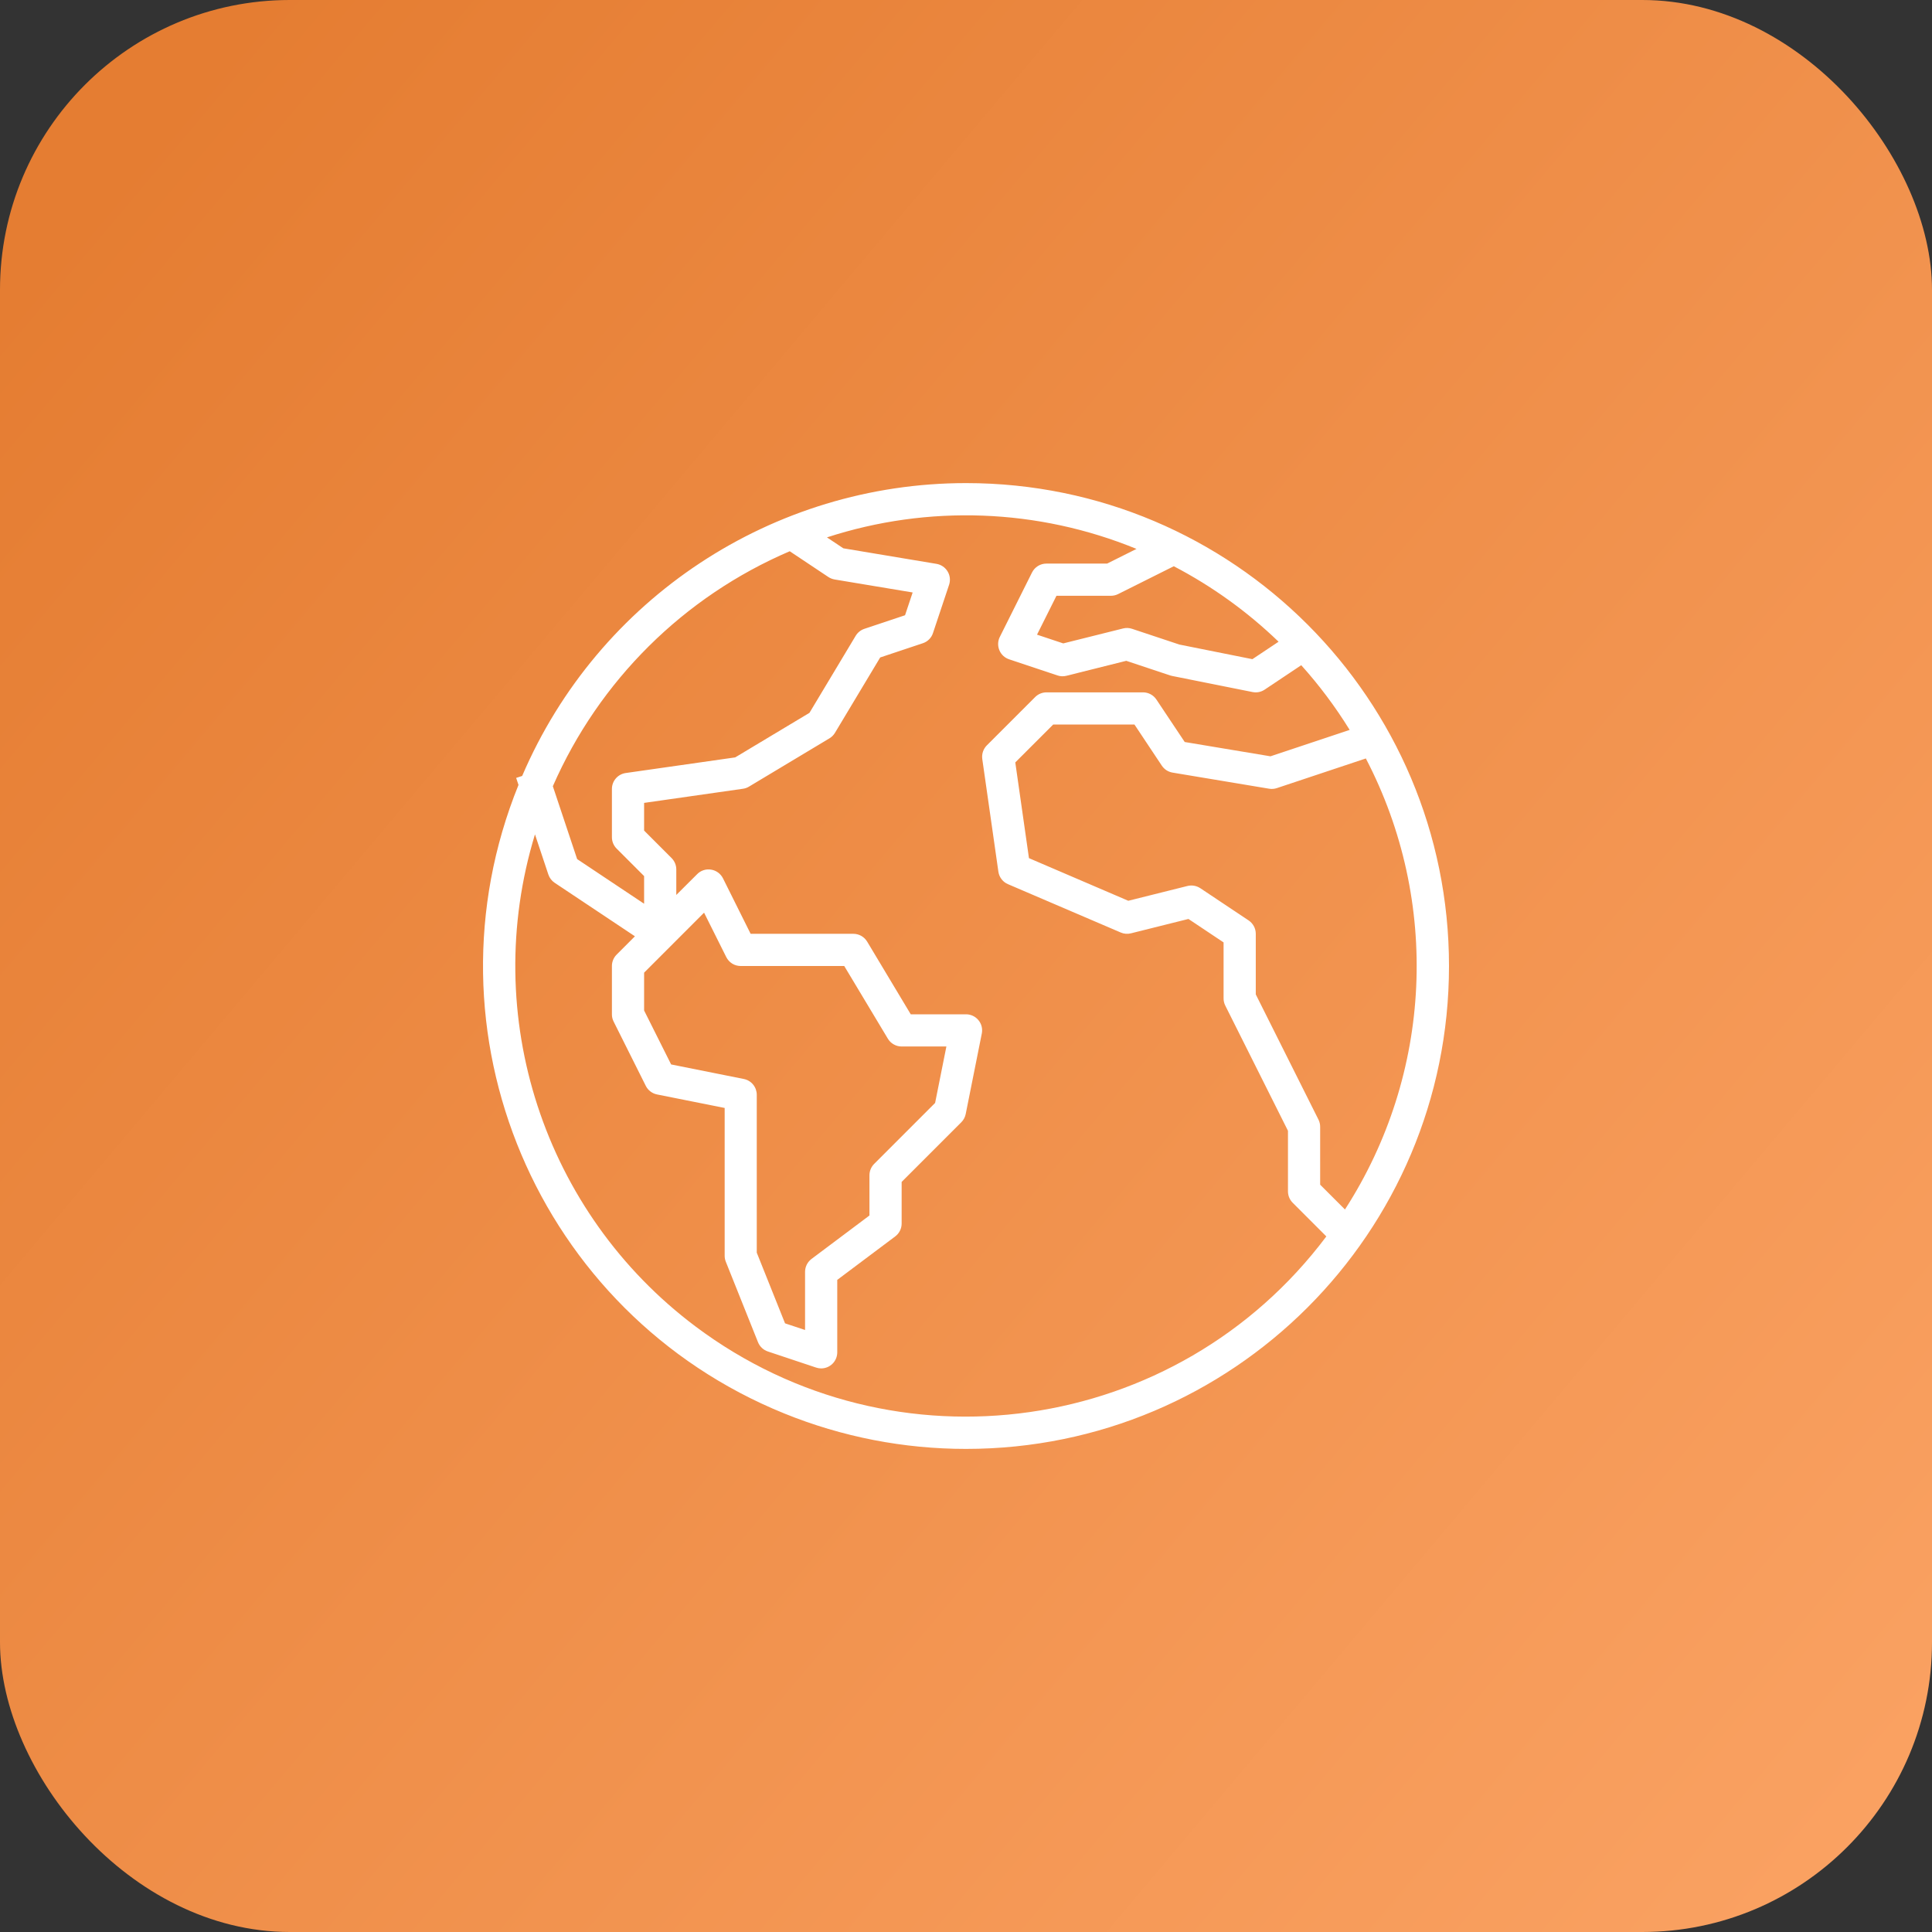 <?xml version="1.0" encoding="UTF-8"?> <svg xmlns="http://www.w3.org/2000/svg" width="80" height="80" viewBox="0 0 80 80" fill="none"><rect x="0" y="0" width="80" height="80" fill="#333333" stroke="none"/> <rect width="80" height="80" rx="12" fill="url(#paint0_linear_83_102)"></rect> <g clip-path="url(#clip0_83_102)"> <path d="M40.007 20.004C32.005 20.003 24.772 24.773 21.622 32.13L21.373 32.212L21.47 32.502C17.323 42.731 22.252 54.384 32.481 58.531C34.87 59.5 37.423 59.997 40.001 59.996C51.044 59.998 59.998 51.046 60 40.003C60.002 28.96 51.05 20.006 40.007 20.004ZM55.692 50.082L54.665 49.055V46.665C54.666 46.562 54.643 46.46 54.598 46.367L51.999 41.176V38.667C51.999 38.557 51.972 38.449 51.92 38.352C51.868 38.256 51.793 38.173 51.702 38.112L49.703 36.779C49.625 36.728 49.538 36.693 49.446 36.677C49.354 36.661 49.26 36.664 49.169 36.687L46.72 37.299L42.607 35.534L42.041 31.57L43.61 30.002H46.976L48.109 31.705C48.16 31.781 48.226 31.845 48.302 31.895C48.379 31.944 48.465 31.977 48.555 31.992L52.554 32.659C52.661 32.677 52.771 32.668 52.874 32.633L56.557 31.406C59.646 37.334 59.316 44.464 55.692 50.082ZM52.943 26.572L51.859 27.295L48.837 26.69L46.877 26.038C46.757 25.997 46.628 25.992 46.505 26.023L44.027 26.642L42.941 26.28L43.746 24.67H46C46.103 24.67 46.205 24.646 46.298 24.6L48.604 23.447C50.192 24.276 51.653 25.328 52.943 26.572ZM32.701 22.826L34.3 23.892C34.379 23.944 34.468 23.979 34.561 23.995L37.791 24.533L37.476 25.476L35.793 26.038C35.642 26.088 35.514 26.191 35.432 26.327L33.518 29.517L30.443 31.362L25.911 32.009C25.752 32.031 25.606 32.111 25.501 32.232C25.396 32.353 25.338 32.508 25.338 32.668V34.668C25.338 34.844 25.408 35.014 25.533 35.139L26.671 36.277V37.422L23.898 35.573L22.892 32.556C24.806 28.183 28.313 24.704 32.701 22.826ZM30.803 44.679L27.79 44.076L26.671 41.842V40.276L29.154 37.792L30.073 39.631C30.129 39.742 30.214 39.835 30.319 39.901C30.424 39.966 30.546 40 30.67 40H34.958L36.764 43.009C36.823 43.108 36.907 43.19 37.007 43.246C37.107 43.303 37.22 43.333 37.335 43.333H39.188L38.721 45.67L36.198 48.194C36.136 48.255 36.087 48.329 36.053 48.41C36.02 48.491 36.002 48.577 36.002 48.665V50.331L33.602 52.131C33.52 52.193 33.453 52.273 33.406 52.366C33.36 52.459 33.336 52.56 33.336 52.664V55.072L32.507 54.797L31.336 51.87V45.332C31.336 45.179 31.283 45.03 31.186 44.911C31.089 44.791 30.954 44.71 30.803 44.679ZM28.799 54.925C22.515 50.211 19.857 42.064 22.152 34.55L22.706 36.211C22.753 36.352 22.845 36.473 22.968 36.555L26.291 38.77L25.533 39.529C25.408 39.654 25.338 39.823 25.338 40V42C25.337 42.103 25.361 42.205 25.407 42.297L26.741 44.964C26.786 45.054 26.852 45.134 26.933 45.195C27.014 45.257 27.108 45.299 27.207 45.319L30.007 45.878V51.998C30.006 52.082 30.023 52.166 30.054 52.245L31.387 55.577C31.423 55.667 31.478 55.748 31.549 55.815C31.619 55.881 31.704 55.931 31.796 55.962L33.795 56.629C33.862 56.651 33.932 56.663 34.002 56.663C34.179 56.663 34.349 56.593 34.474 56.468C34.599 56.343 34.669 56.173 34.669 55.997V52.997L37.068 51.198C37.151 51.136 37.218 51.055 37.265 50.962C37.311 50.87 37.335 50.768 37.335 50.664V48.941L39.806 46.47C39.899 46.377 39.962 46.258 39.988 46.129L40.654 42.797C40.674 42.7 40.671 42.6 40.648 42.505C40.624 42.409 40.579 42.32 40.516 42.244C40.454 42.167 40.375 42.106 40.286 42.064C40.197 42.022 40.1 42 40.001 42H37.712L35.907 38.99C35.847 38.892 35.764 38.81 35.664 38.753C35.563 38.697 35.45 38.667 35.336 38.667H31.082L29.937 36.369C29.889 36.275 29.82 36.193 29.735 36.13C29.65 36.068 29.551 36.026 29.447 36.01C29.343 35.992 29.235 35.999 29.135 36.032C29.034 36.064 28.943 36.12 28.869 36.196L28.004 37.058V36.001C28.004 35.824 27.933 35.655 27.808 35.53L26.671 34.392V33.246L30.764 32.661C30.852 32.649 30.937 32.619 31.013 32.573L34.346 30.573C34.439 30.517 34.517 30.439 34.574 30.345L36.447 27.224L38.212 26.635C38.31 26.602 38.4 26.548 38.473 26.474C38.546 26.401 38.601 26.312 38.633 26.213L39.3 24.214C39.33 24.123 39.34 24.026 39.33 23.93C39.319 23.835 39.288 23.743 39.238 23.661C39.188 23.578 39.121 23.508 39.042 23.454C38.962 23.4 38.872 23.363 38.777 23.348L34.92 22.704L34.242 22.252C38.436 20.887 42.979 21.056 47.06 22.729L45.843 23.337H43.334C43.209 23.336 43.087 23.37 42.981 23.435C42.875 23.501 42.789 23.594 42.734 23.705L41.401 26.372C41.358 26.457 41.334 26.55 41.331 26.646C41.328 26.741 41.345 26.836 41.382 26.924C41.418 27.013 41.473 27.092 41.543 27.157C41.613 27.222 41.696 27.271 41.787 27.301L43.786 27.968C43.906 28.009 44.035 28.014 44.158 27.983L46.636 27.363L48.452 27.968C48.478 27.977 48.505 27.984 48.532 27.989L51.865 28.656C51.95 28.673 52.039 28.674 52.125 28.657C52.211 28.64 52.292 28.606 52.365 28.557L53.882 27.545C54.629 28.377 55.3 29.273 55.887 30.224L52.608 31.317L49.057 30.725L47.884 28.966C47.824 28.875 47.742 28.8 47.646 28.749C47.55 28.697 47.442 28.669 47.333 28.669H43.334C43.157 28.669 42.987 28.739 42.863 28.864L40.863 30.864C40.79 30.937 40.735 31.026 40.702 31.125C40.669 31.223 40.66 31.327 40.674 31.43L41.341 36.096C41.357 36.209 41.403 36.316 41.473 36.407C41.543 36.498 41.635 36.569 41.741 36.613L46.407 38.613C46.54 38.671 46.689 38.683 46.83 38.647L49.211 38.052L50.666 39.023V41.333C50.664 41.436 50.687 41.538 50.732 41.631L53.332 46.823V49.331C53.332 49.508 53.402 49.678 53.527 49.803L54.921 51.198C48.737 59.44 37.042 61.109 28.799 54.925Z" fill="white"></path> </g> <defs> <linearGradient id="paint0_linear_83_102" x1="4.85423e-07" y1="12.632" x2="80" y2="80" gradientUnits="userSpaceOnUse"> <stop stop-color="#E57D32"></stop> <stop offset="1" stop-color="#FBA364"></stop> </linearGradient> <clipPath id="clip0_83_102"> <rect width="40" height="40" fill="white" transform="translate(20 20)"></rect> </clipPath> </defs> </svg> 